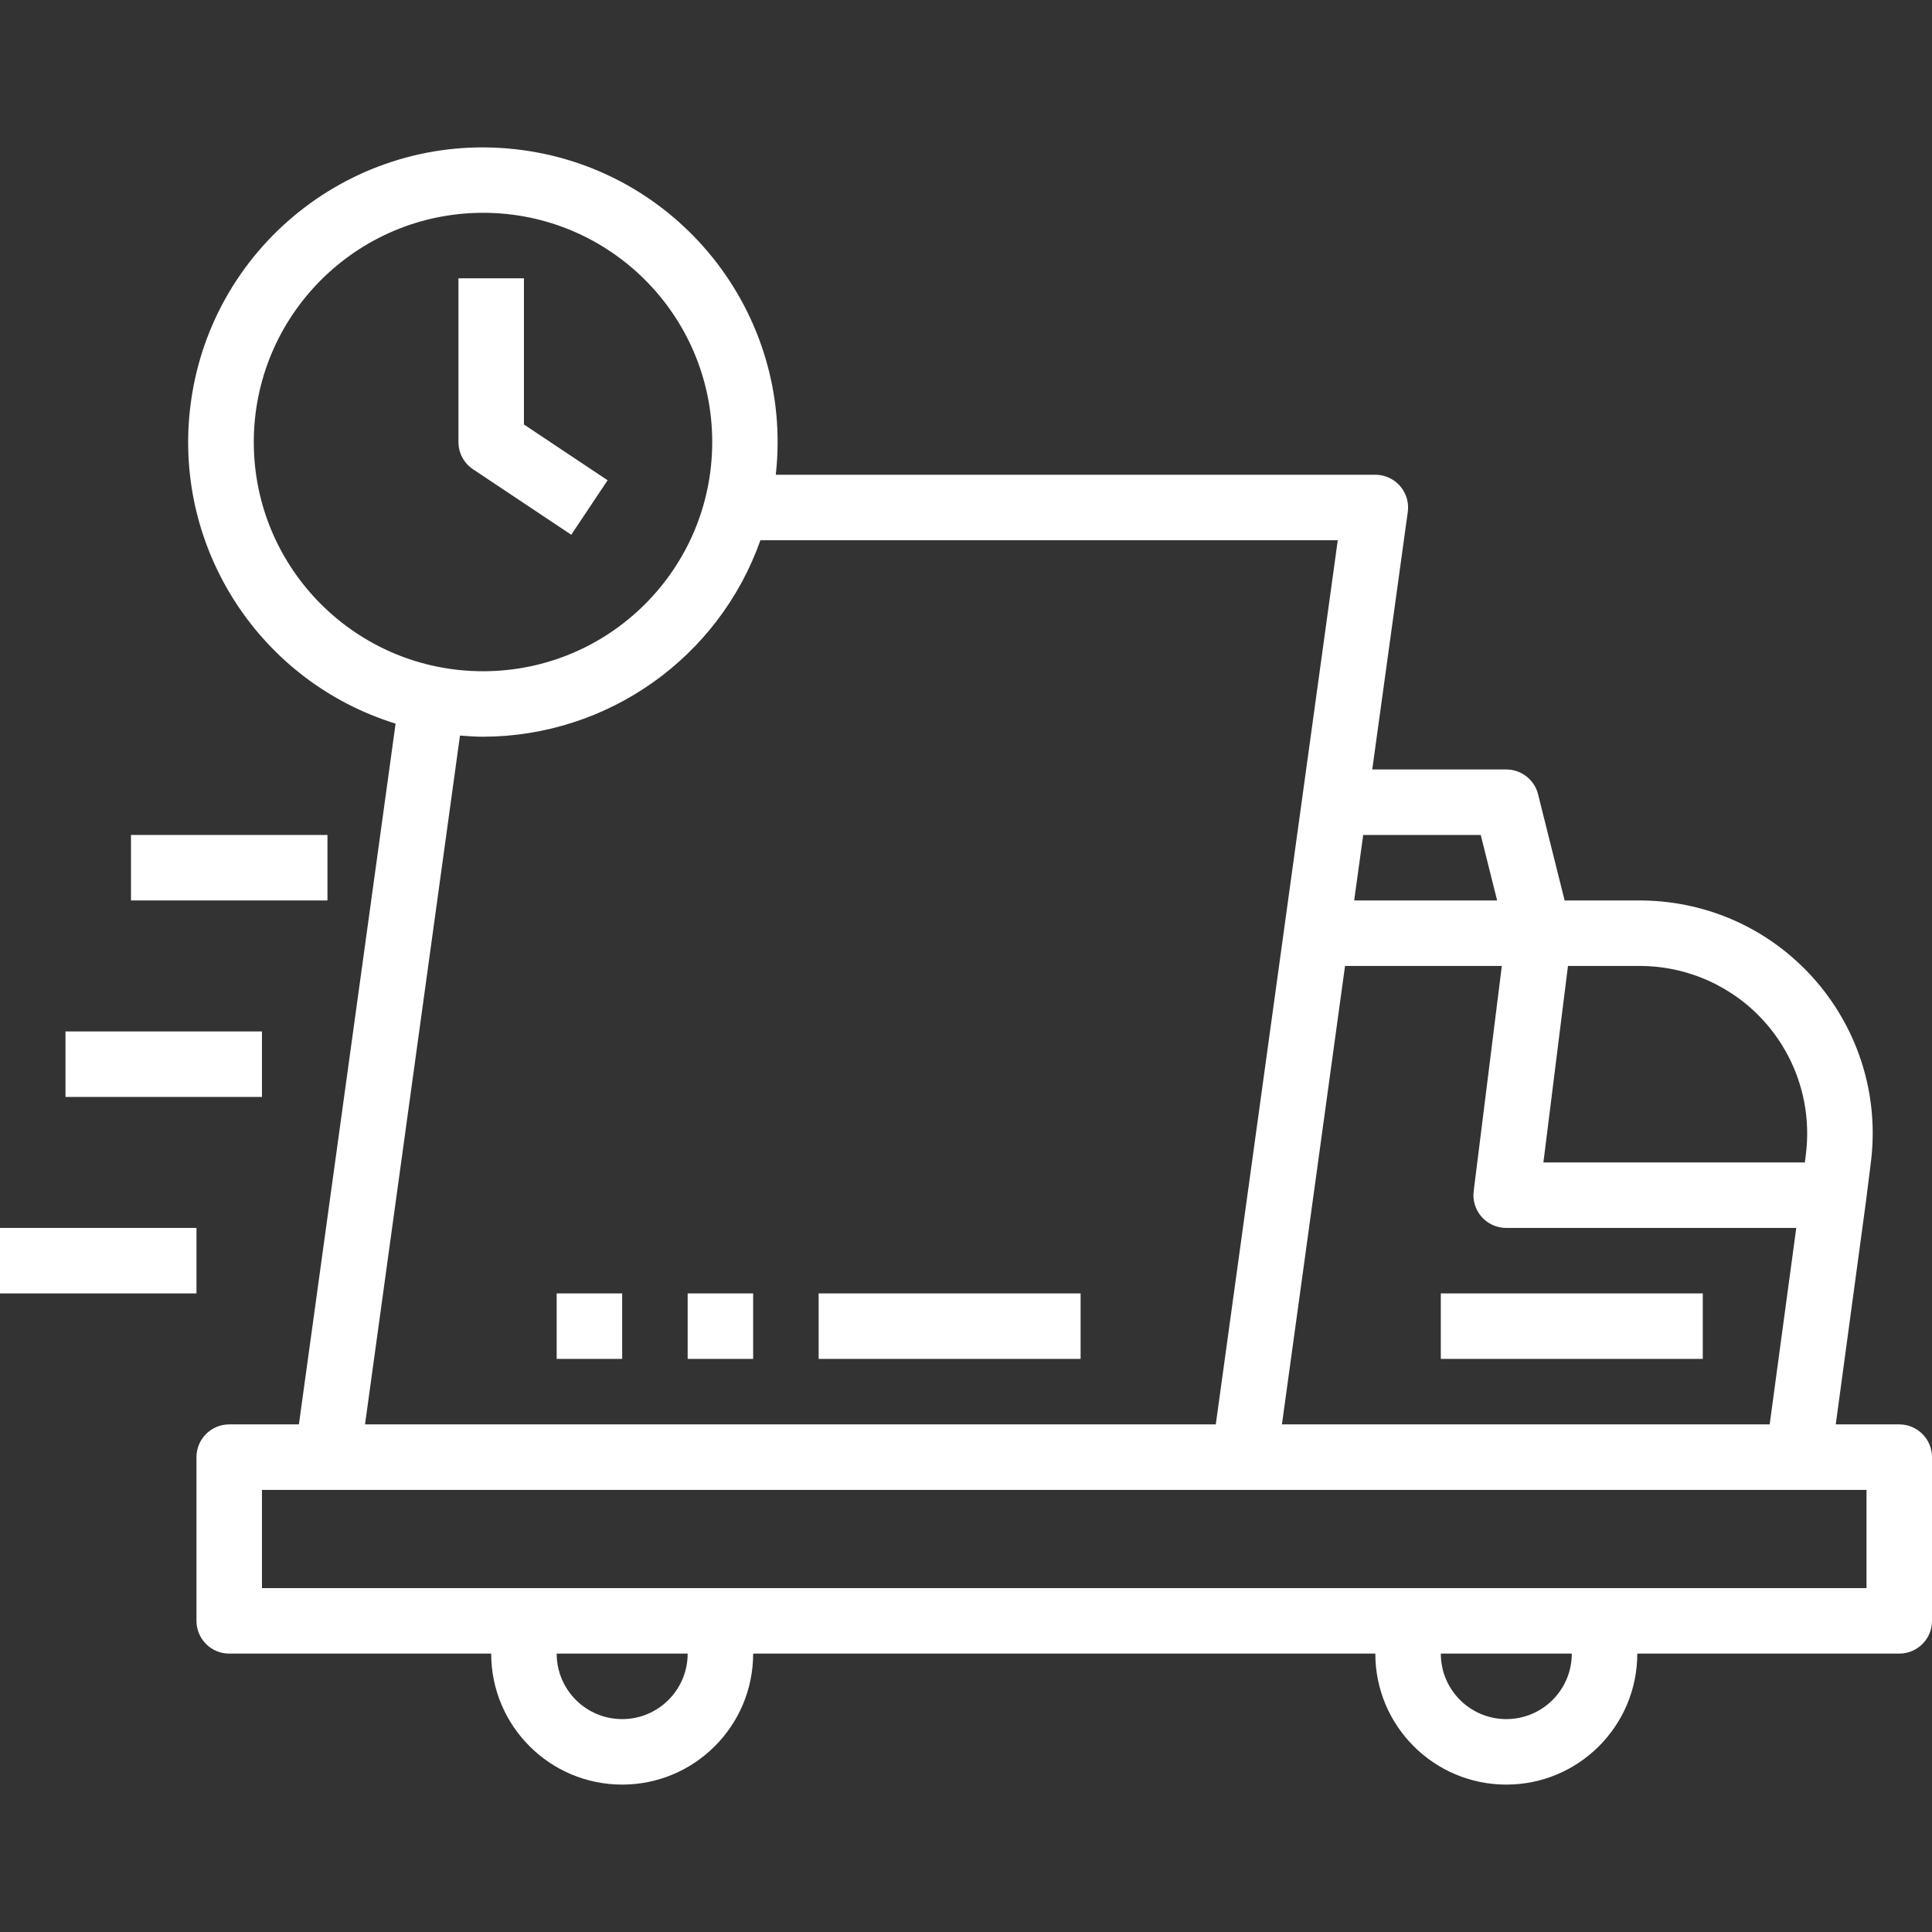 <?xml version="1.0" encoding="UTF-8"?> <svg xmlns="http://www.w3.org/2000/svg" xmlns:xlink="http://www.w3.org/1999/xlink" id="Capa_1" x="0px" y="0px" viewBox="0 0 472 472" style="enable-background:new 0 0 472 472;" xml:space="preserve" width="512px" height="512px"><rect x="0" y="0" width="472" height="472" fill="#333333" stroke="none"/><g><g> <g> <g> <path d="M464,347.988h-15.512l7.44-54.928v-0.048l1.136-9.024c3.919-31.182-18.182-59.637-49.364-63.556 c-2.355-0.296-4.727-0.444-7.1-0.444h-18.352l-6.488-25.944c-0.892-3.559-4.091-6.056-7.76-6.056h-32.752l8.68-62.904 c0.605-4.377-2.452-8.415-6.829-9.021c-0.364-0.05-0.732-0.076-1.099-0.075H189.528c4.402-39.52-24.067-75.126-63.587-79.528 c-39.52-4.402-75.126,24.067-79.528,63.587c-3.822,34.316,17.255,66.515,50.235,76.741l-23.624,171.2H56c-4.418,0-8,3.582-8,8v40 c0,4.418,3.582,8,8,8h64c0,17.673,14.327,32,32,32s32-14.327,32-32h152c0,17.673,14.327,32,32,32c17.673,0,32-14.327,32-32h64 c4.418,0,8-3.582,8-8v-40C472,351.57,468.418,347.988,464,347.988z M383.064,235.988H400.6 c11.732,0.001,22.899,5.038,30.664,13.832h0c7.764,8.799,11.379,20.507,9.928,32.152l-0.256,2.016h-63.872L383.064,235.988z M333.04,203.988h28.712l4.008,16h-34.928L333.04,203.988z M366.904,235.988l-6.872,55.008c-0.548,4.384,2.562,8.382,6.946,8.93 c0.339,0.042,0.68,0.063,1.022,0.062h70.84l-6.496,48h-119.16l6.616-48l8.8-64H366.904z M62,107.988 c0.035-30.913,25.087-55.965,56-56c30.928,0,56,25.072,56,56c0,30.928-25.072,56-56,56C87.072,163.988,62,138.916,62,107.988z M112.376,179.7c1.856,0.144,3.712,0.288,5.6,0.288c30.476-0.054,57.623-19.273,67.8-48h141.048l-22.464,162.84l-7.336,53.16 H89.176L112.376,179.7z M152,419.988c-8.837,0-16-7.163-16-16h32C168,412.825,160.837,419.988,152,419.988z M368,419.988 c-8.837,0-16-7.163-16-16h32C384,412.825,376.837,419.988,368,419.988z M456,387.988H64v-24h392V387.988z" data-original="#000000" class="active-path" data-old_color="#000000" fill="#FFFFFF"></path> <rect x="32" y="203.988" width="48" height="16" data-original="#000000" class="active-path" data-old_color="#000000" fill="#FFFFFF"></rect> <rect y="299.988" width="48" height="16" data-original="#000000" class="active-path" data-old_color="#000000" fill="#FFFFFF"></rect> <rect x="16" y="251.988" width="48" height="16" data-original="#000000" class="active-path" data-old_color="#000000" fill="#FFFFFF"></rect> <path d="M148.44,117.332L128,103.708v-35.72h-16v40c0,2.674,1.335,5.172,3.56,6.656l24,16L148.44,117.332z" data-original="#000000" class="active-path" data-old_color="#000000" fill="#FFFFFF"></path> <rect x="352" y="315.988" width="64" height="16" data-original="#000000" class="active-path" data-old_color="#000000" fill="#FFFFFF"></rect> <rect x="200" y="315.988" width="64" height="16" data-original="#000000" class="active-path" data-old_color="#000000" fill="#FFFFFF"></rect> <rect x="168" y="315.988" width="16" height="16" data-original="#000000" class="active-path" data-old_color="#000000" fill="#FFFFFF"></rect> <rect x="136" y="315.988" width="16" height="16" data-original="#000000" class="active-path" data-old_color="#000000" fill="#FFFFFF"></rect> </g> </g> </g></g> </svg> 